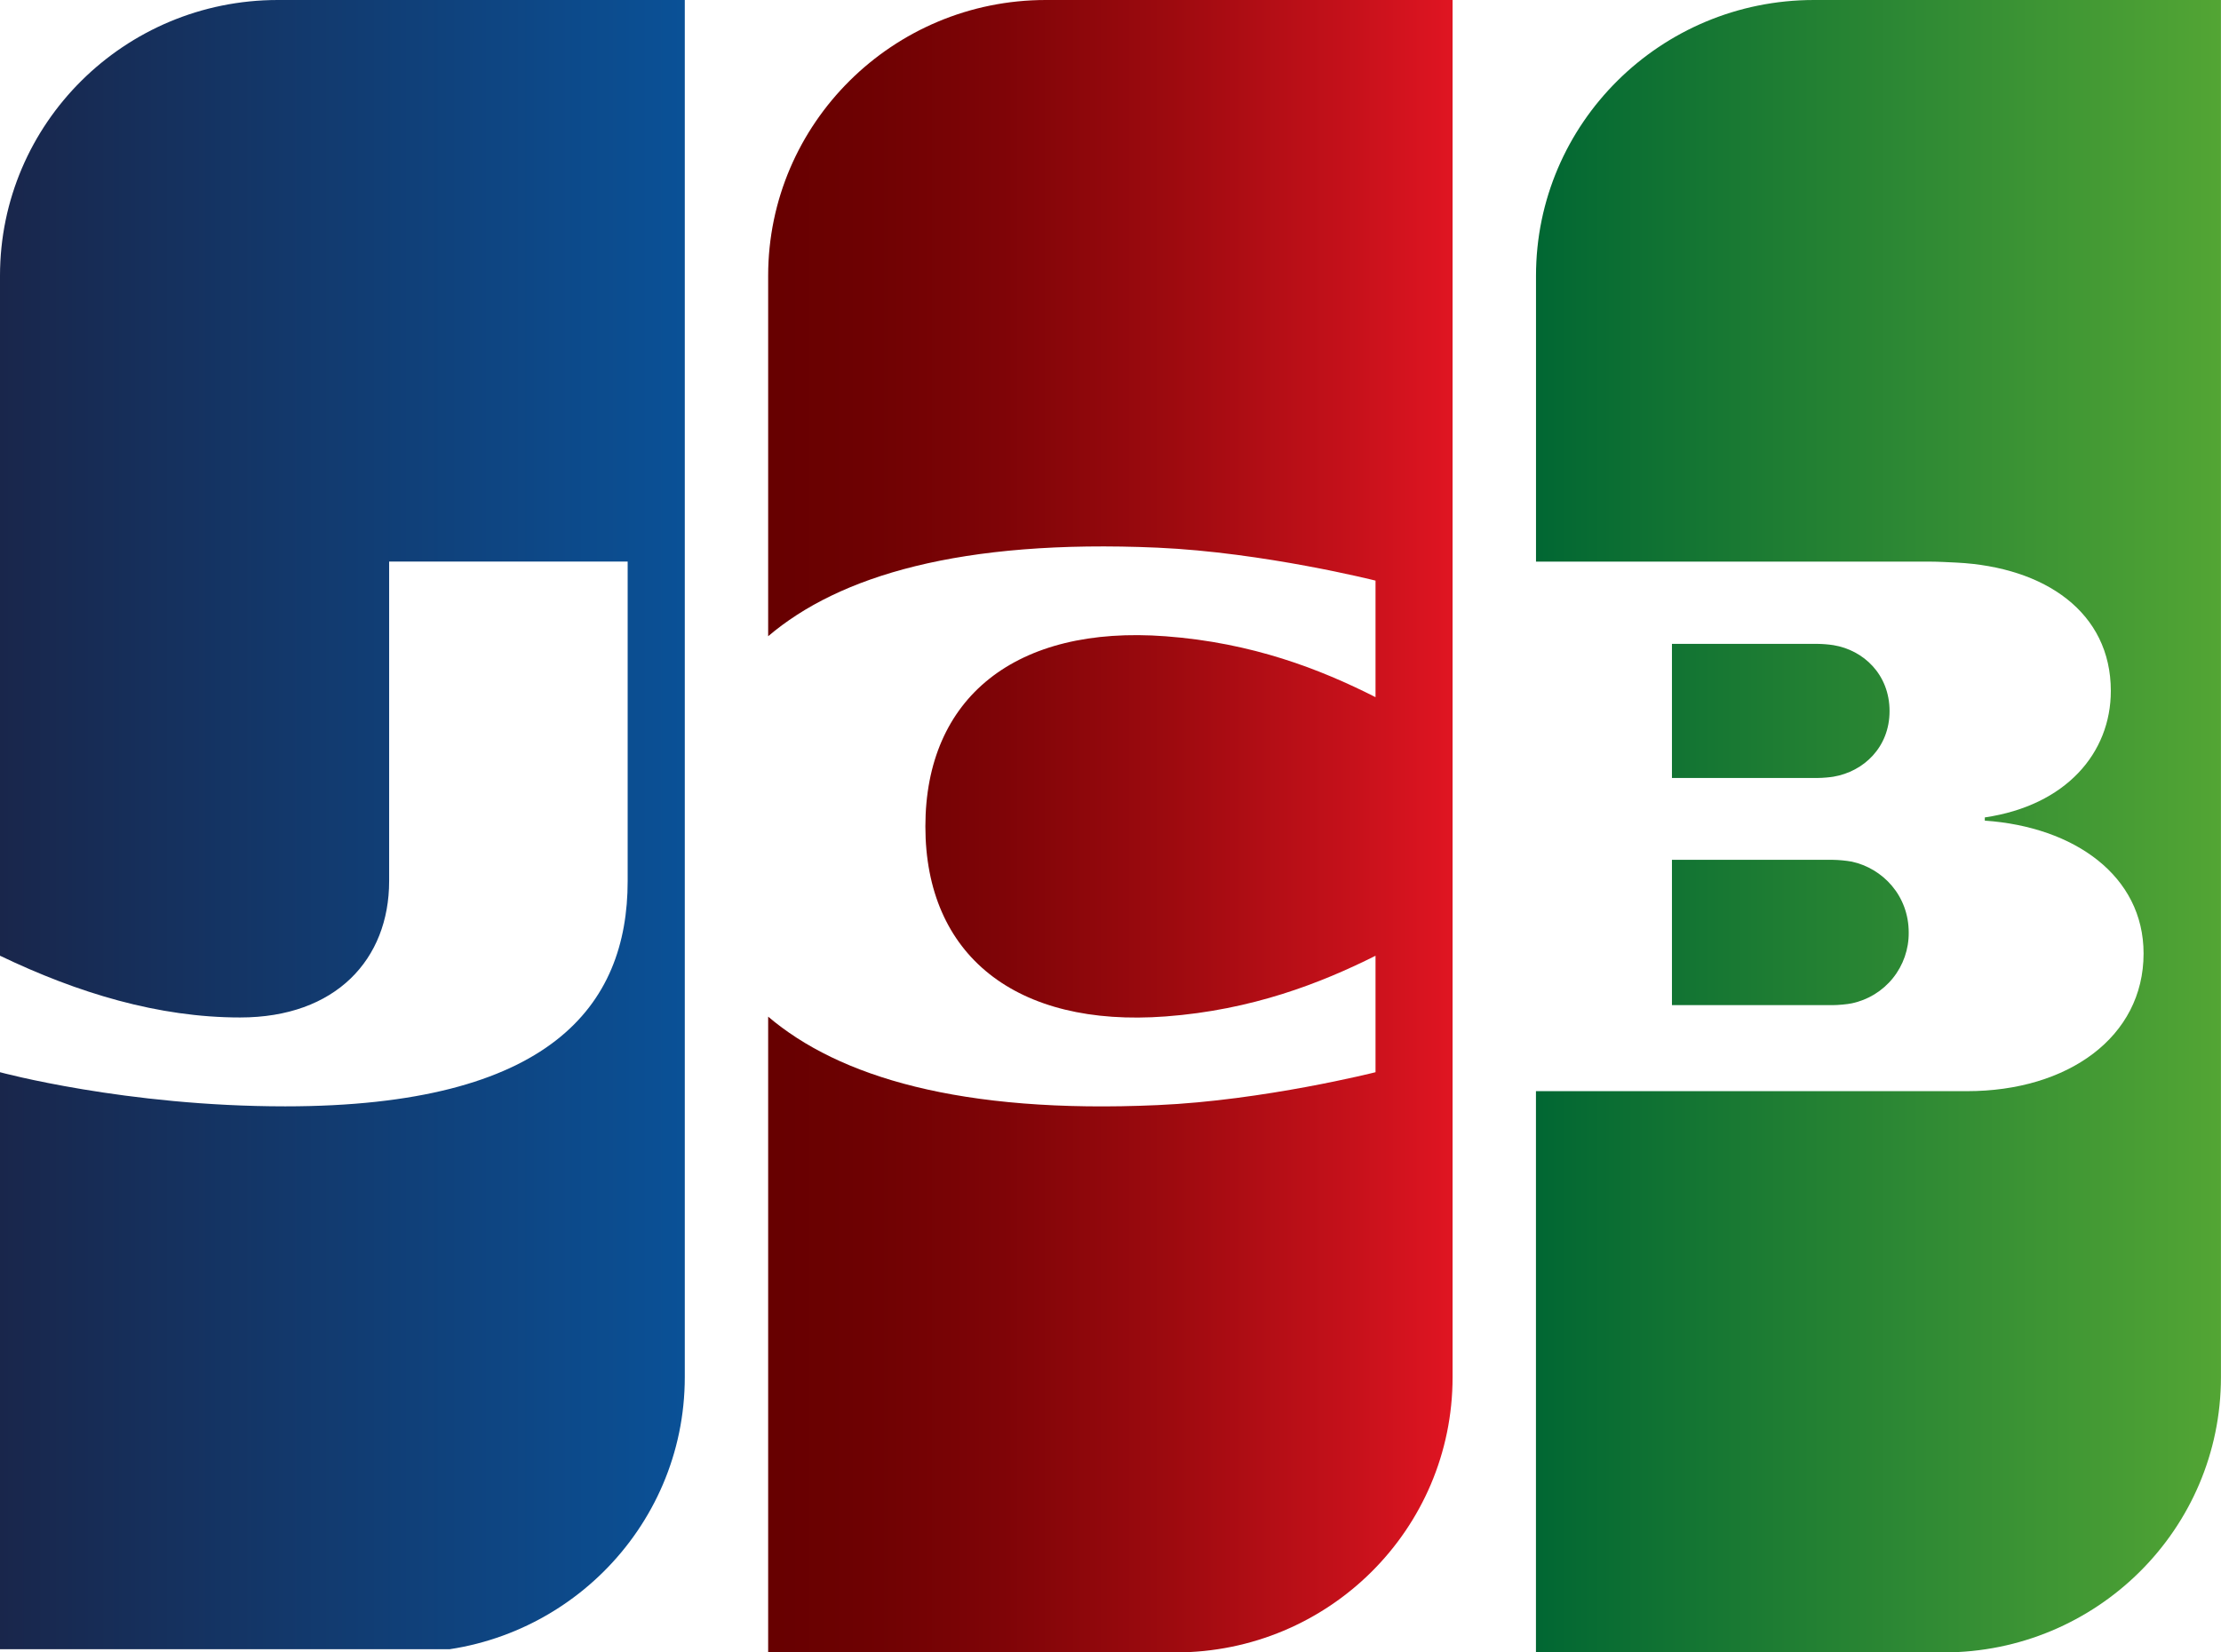 <svg xmlns="http://www.w3.org/2000/svg" xmlns:xlink="http://www.w3.org/1999/xlink" width="43" height="32"><defs><path id="prefix__a" d="M36.583 13.771c0-.708-.502-1.181-1.086-1.277a2.254 2.254 0 00-.307-.025h-2.82v2.597h2.82c.104 0 .252-.015.307-.025.584-.099 1.086-.569 1.086-1.27zM35.12 0c-2.973 0-5.382 2.392-5.382 5.34v5.536h7.616c.175 0 .391.013.527.019 1.714.087 2.986.964 2.986 2.485 0 1.2-.865 2.218-2.44 2.45v.062c1.738.12 3.074 1.072 3.074 2.573 0 1.619-1.466 2.666-3.417 2.666h-8.347V32h7.892c2.966 0 5.37-2.385 5.37-5.331V0H35.12zm-2.75 19.465h3.112c.097 0 .286-.016.37-.035a1.387 1.387 0 001.102-1.371c0-.715-.502-1.242-1.102-1.373a2.395 2.395 0 00-.37-.035H32.37v2.814z"/></defs><clipPath id="prefix__b"><use xlink:href="#prefix__a" overflow="visible"/></clipPath><linearGradient id="prefix__c" gradientUnits="userSpaceOnUse" x1="-29.605" y1=".229" x2="-15.82" y2=".229" gradientTransform="matrix(1 0 0 -1 59.16 16.4)"><stop offset="0" stop-color="#063"/><stop offset="1" stop-color="#55a734"/></linearGradient><path clip-path="url(#prefix__b)" fill="url(#prefix__c)" d="M29.555 0h13.786v32.344H29.555z"/><g><defs><path id="prefix__d" d="M5.379 0C2.409 0 0 2.392 0 5.34v13.168c1.51.725 3.069 1.196 4.649 1.196 1.853 0 2.885-1.126 2.885-2.642v-6.187h4.618v6.187c0 2.42-1.502 4.363-6.63 4.363C2.431 21.426 0 20.764 0 20.764V32h7.887c2.961 0 5.371-2.385 5.371-5.331V0H5.379z"/></defs><clipPath id="prefix__e"><use xlink:href="#prefix__d" overflow="visible"/></clipPath><linearGradient id="prefix__f" gradientUnits="userSpaceOnUse" x1="-59.16" y1=".432" x2="-45.902" y2=".432" gradientTransform="matrix(1 0 0 -1 59.16 16.4)"><stop offset="0" stop-color="#19264b"/><stop offset="1" stop-color="#0a5197"/></linearGradient><path clip-path="url(#prefix__e)" fill="url(#prefix__f)" d="M0 0h13.258v31.938H0z"/></g><g><defs><path id="prefix__g" d="M20.247 0c-2.961 0-5.375 2.392-5.375 5.34v6.981c1.365-1.163 3.719-1.883 7.54-1.715 2.057.092 4.219.638 4.219.638v2.257c-1.077-.546-2.39-1.054-4.063-1.179-2.905-.219-4.652 1.189-4.652 3.683 0 2.49 1.747 3.897 4.652 3.679 1.673-.125 3.003-.644 4.063-1.175v2.255s-2.162.547-4.219.637c-3.822.172-6.176-.553-7.54-1.713V32h7.886c2.969 0 5.365-2.385 5.365-5.331V0h-7.876z"/></defs><clipPath id="prefix__h"><use xlink:href="#prefix__g" overflow="visible"/></clipPath><linearGradient id="prefix__i" gradientUnits="userSpaceOnUse" x1="-44.469" y1=".4" x2="-31.037" y2=".4" gradientTransform="matrix(1 0 0 -1 59.16 16.4)"><stop offset="0" stop-color="#600"/><stop offset=".146" stop-color="#6d0102"/><stop offset=".352" stop-color="#7f0407"/><stop offset=".594" stop-color="#9d0a0f"/><stop offset=".862" stop-color="#c7111b"/><stop offset="1" stop-color="#e01522"/></linearGradient><path clip-path="url(#prefix__h)" fill="url(#prefix__i)" d="M14.691 0h13.432v32H14.691z"/></g></svg>
